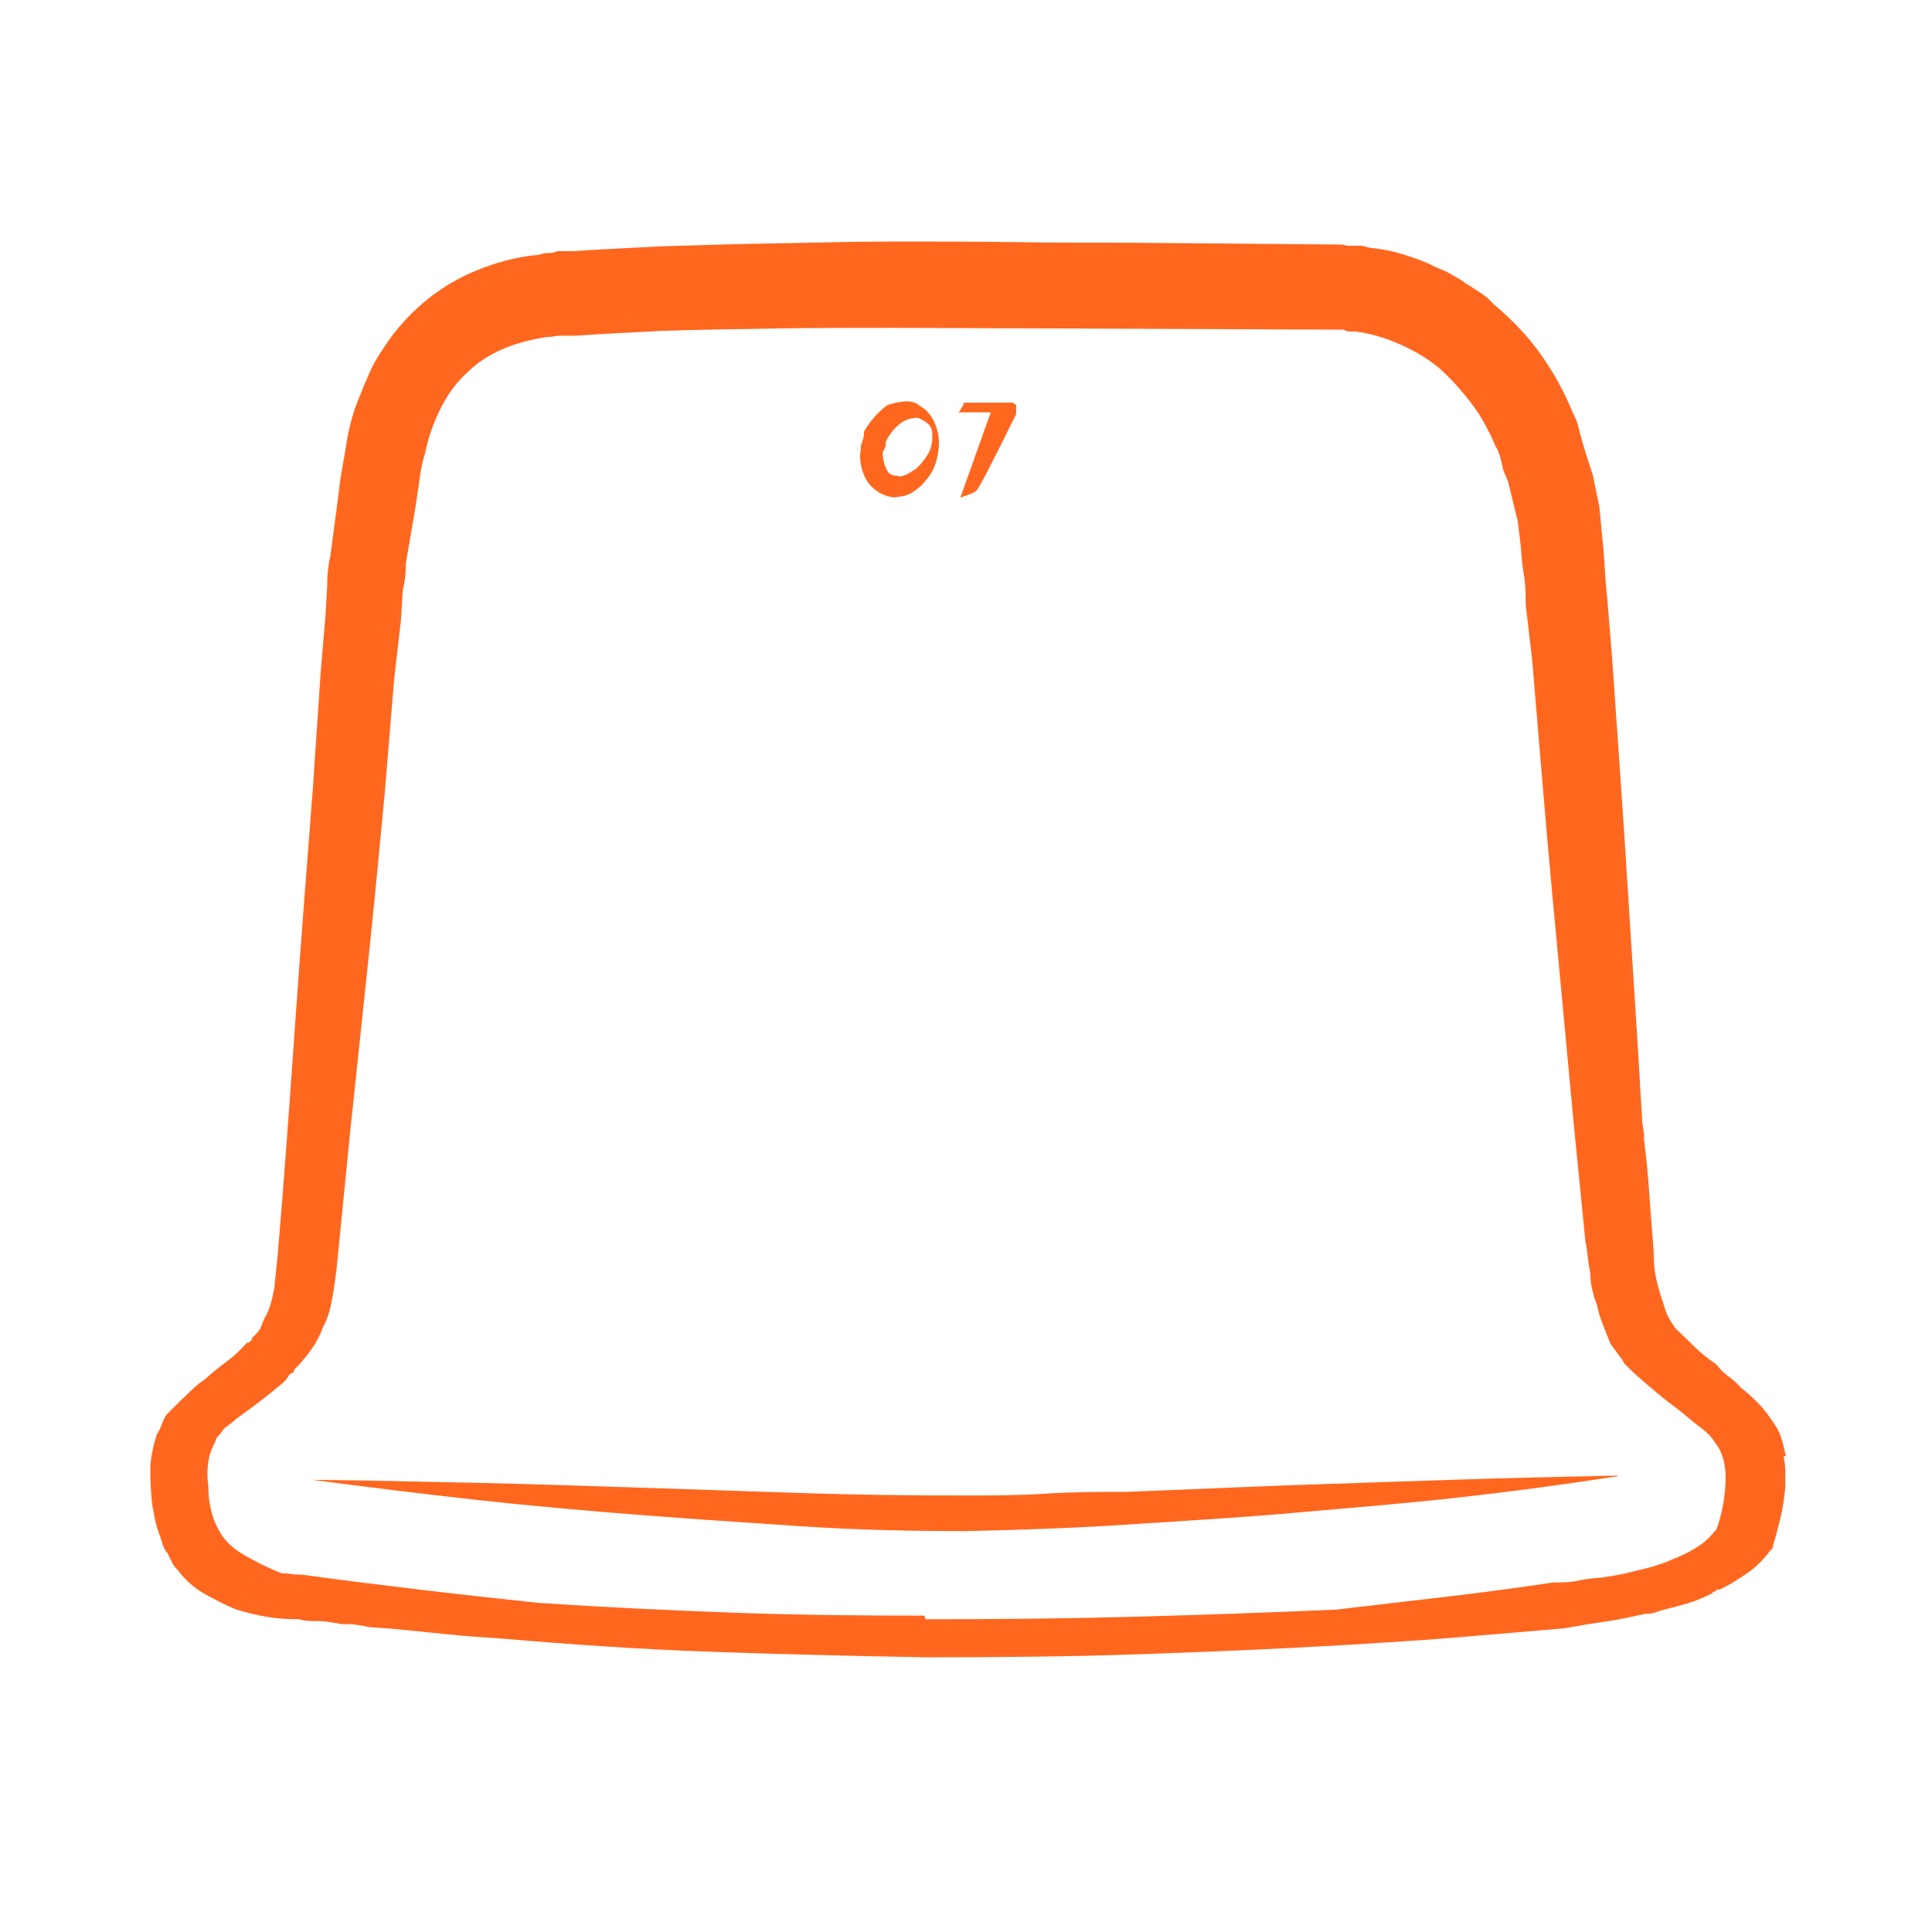 <svg width="80" height="80" viewBox="0 0 80 80" fill="none" xmlns="http://www.w3.org/2000/svg">
<g clip-path="url(#clip0_2155_17933)">
<path d="M73.851 60.3C73.901 60.525 73.926 60.75 73.926 60.95V61.6C73.876 62.05 73.826 62.45 73.726 62.85C73.626 63.25 73.526 63.65 73.401 64.05C73.401 64.1 73.401 64.15 73.326 64.175C73.026 64.575 72.701 64.9 72.376 65.125C72.051 65.35 71.701 65.575 71.351 65.75C71.251 65.8 71.201 65.825 71.151 65.825C71.101 65.825 71.051 65.825 71.026 65.9C70.976 65.9 70.926 65.9 70.901 65.975C70.551 66.15 70.201 66.3 69.851 66.4C69.501 66.5 69.126 66.6 68.726 66.7C68.626 66.75 68.551 66.775 68.426 66.8C68.301 66.825 68.226 66.825 68.126 66.825C67.551 66.95 67.001 67.075 66.451 67.15C65.901 67.225 65.326 67.325 64.776 67.425C63.276 67.55 61.801 67.675 60.351 67.8C58.901 67.925 57.451 68 55.976 68.1C53.026 68.275 50.076 68.4 47.151 68.5C44.226 68.6 41.301 68.625 38.376 68.625C35.426 68.575 32.476 68.5 29.551 68.4C26.626 68.3 23.701 68.1 20.776 67.85C20.026 67.8 19.276 67.75 18.551 67.675C17.826 67.6 17.076 67.525 16.326 67.45L15.276 67.375C15.101 67.325 14.901 67.3 14.726 67.275C14.551 67.25 14.351 67.25 14.176 67.25C14.126 67.25 14.076 67.25 14.001 67.225C13.926 67.2 13.876 67.2 13.826 67.2C13.601 67.15 13.376 67.125 13.126 67.125C12.876 67.125 12.626 67.125 12.376 67.05C11.926 67.05 11.501 67.025 11.051 66.95C10.601 66.875 10.201 66.775 9.801 66.65C9.351 66.475 8.926 66.25 8.476 66C8.026 65.75 7.651 65.4 7.351 65C7.251 64.9 7.176 64.825 7.126 64.7C7.076 64.575 7.001 64.475 6.951 64.325C6.851 64.225 6.801 64.125 6.751 64L6.626 63.6C6.526 63.375 6.476 63.15 6.426 62.95L6.301 62.3C6.251 61.825 6.226 61.35 6.226 60.875C6.226 60.4 6.326 59.925 6.501 59.375C6.601 59.25 6.651 59.1 6.701 58.975C6.751 58.85 6.801 58.7 6.901 58.575L7.226 58.25L7.501 57.975C7.676 57.8 7.851 57.65 8.001 57.5C8.151 57.35 8.326 57.225 8.501 57.1C8.801 56.825 9.126 56.575 9.426 56.35C9.726 56.125 10.001 55.85 10.226 55.6C10.276 55.6 10.301 55.6 10.326 55.575L10.426 55.475C10.426 55.475 10.426 55.375 10.501 55.35C10.601 55.25 10.651 55.175 10.701 55.125C10.751 55.075 10.801 54.975 10.826 54.9C10.876 54.775 10.926 54.625 11.001 54.5C11.076 54.375 11.126 54.225 11.176 54.1C11.226 53.925 11.276 53.775 11.301 53.625C11.326 53.475 11.376 53.35 11.376 53.15L11.501 51.95C11.776 48.725 12.001 45.525 12.226 42.325C12.451 39.125 12.701 35.925 12.951 32.7L13.276 27.875L13.476 25.5L13.551 24.25C13.551 24.075 13.551 23.875 13.576 23.65C13.601 23.425 13.626 23.225 13.676 23.05L14.001 20.6C14.051 20.15 14.101 19.75 14.176 19.35C14.251 18.95 14.326 18.5 14.401 18.025C14.501 17.575 14.601 17.15 14.776 16.7C14.951 16.25 15.126 15.825 15.326 15.375C15.526 14.925 15.801 14.525 16.076 14.125C16.351 13.725 16.676 13.35 17.026 13C17.776 12.25 18.626 11.675 19.551 11.275C20.476 10.875 21.401 10.625 22.326 10.55C22.451 10.5 22.576 10.475 22.701 10.475C22.826 10.475 22.926 10.475 23.076 10.4H23.726L24.926 10.325L27.376 10.2C29.001 10.15 30.626 10.1 32.226 10.075C33.826 10.05 35.451 10 37.076 10C38.701 10 40.326 10 41.926 10.025C43.526 10.05 45.126 10.05 46.726 10.05L55.451 10.125C55.451 10.125 55.626 10.125 55.676 10.15C55.726 10.175 55.826 10.175 55.901 10.175H56.276C56.276 10.175 56.501 10.175 56.651 10.25C57.126 10.3 57.601 10.375 58.076 10.525C58.551 10.675 59.001 10.825 59.426 11.05C59.651 11.15 59.876 11.225 60.076 11.35C60.276 11.475 60.501 11.575 60.676 11.725C60.901 11.85 61.101 12 61.301 12.125C61.501 12.25 61.676 12.4 61.851 12.6C62.601 13.225 63.251 13.9 63.801 14.675C64.351 15.45 64.801 16.275 65.151 17.15C65.251 17.325 65.326 17.525 65.376 17.75C65.426 17.975 65.501 18.2 65.551 18.4L65.751 19.05L65.951 19.65L66.226 20.975L66.351 22.3C66.401 22.75 66.426 23.15 66.451 23.55C66.476 23.95 66.501 24.35 66.551 24.75L66.751 27.2C66.976 30.375 67.201 33.575 67.401 36.8C67.601 40.025 67.826 43.25 68.001 46.45L68.076 46.975V47.175C68.176 47.975 68.251 48.75 68.301 49.525C68.351 50.3 68.426 51.075 68.476 51.875C68.476 52.225 68.501 52.575 68.576 52.925C68.651 53.275 68.751 53.625 68.876 53.975C68.926 54.15 68.976 54.325 69.051 54.475C69.126 54.625 69.201 54.75 69.276 54.85L69.351 54.975C69.626 55.25 69.901 55.5 70.176 55.775C70.451 56.05 70.751 56.275 71.076 56.5C71.201 56.675 71.351 56.825 71.551 56.975C71.751 57.125 71.901 57.25 72.076 57.45C72.301 57.625 72.526 57.825 72.776 58.075C73.026 58.325 73.251 58.625 73.476 58.975C73.601 59.15 73.701 59.35 73.776 59.6C73.851 59.85 73.901 60.075 73.951 60.3H73.851ZM38.326 67.05C41.151 67.05 43.976 67.025 46.826 66.95C49.676 66.875 52.501 66.775 55.326 66.65L59.826 66.125C61.326 65.95 62.826 65.75 64.326 65.525H64.401C64.701 65.525 65.026 65.525 65.351 65.45C65.676 65.375 66.001 65.35 66.301 65.325C66.651 65.275 66.976 65.225 67.301 65.15C67.626 65.075 67.926 65 68.226 64.925C68.526 64.85 68.826 64.75 69.126 64.625C69.426 64.5 69.676 64.4 69.951 64.25C70.226 64.1 70.426 63.975 70.601 63.825C70.776 63.675 70.926 63.5 71.076 63.325C71.301 62.7 71.426 62.05 71.451 61.35C71.476 60.65 71.326 60.125 71.026 59.75C70.901 59.525 70.676 59.3 70.401 59.1C70.126 58.9 69.826 58.625 69.501 58.375C69.201 58.15 68.876 57.9 68.551 57.625C68.226 57.35 67.901 57.075 67.601 56.8L67.326 56.525C67.326 56.525 67.226 56.425 67.201 56.35C67.176 56.275 67.101 56.225 67.076 56.175C66.976 56.05 66.901 55.925 66.801 55.8C66.701 55.675 66.651 55.575 66.601 55.425C66.501 55.2 66.426 54.975 66.326 54.725C66.226 54.475 66.176 54.25 66.126 54.025C66.026 53.8 65.976 53.575 65.926 53.375C65.876 53.175 65.851 52.925 65.851 52.725C65.801 52.5 65.776 52.275 65.751 52.075C65.726 51.875 65.701 51.625 65.651 51.425L65.176 46.65C64.876 43.425 64.576 40.225 64.276 37.025C63.976 33.825 63.726 30.625 63.451 27.4L63.176 25.025C63.176 24.625 63.176 24.225 63.101 23.8C63.026 23.375 63.001 23 62.976 22.65L62.851 21.6L62.576 20.475L62.451 19.95L62.251 19.475L62.126 18.95C62.076 18.775 62.026 18.625 61.926 18.475C61.651 17.825 61.326 17.225 60.926 16.7C60.526 16.175 60.076 15.675 59.601 15.25C59.126 14.85 58.576 14.525 57.951 14.25C57.326 13.975 56.726 13.8 56.101 13.725H55.876C55.876 13.725 55.726 13.725 55.651 13.65L37.001 13.575C35.401 13.575 33.826 13.575 32.201 13.6C30.576 13.625 29.001 13.65 27.401 13.7L25.026 13.825L23.826 13.9H23.226C23.226 13.9 23.051 13.9 22.951 13.925C22.851 13.95 22.776 13.95 22.676 13.95C22.026 14.05 21.401 14.2 20.826 14.45C20.251 14.7 19.776 15 19.376 15.4C18.926 15.8 18.551 16.3 18.251 16.9C17.951 17.5 17.726 18.125 17.601 18.775C17.501 19.075 17.426 19.425 17.376 19.825C17.326 20.225 17.251 20.625 17.201 21.025L16.801 23.35C16.801 23.525 16.801 23.725 16.776 23.9C16.751 24.075 16.726 24.275 16.676 24.45L16.601 25.7L16.326 28.075L15.926 32.9C15.701 35.275 15.476 37.65 15.226 40C14.976 42.35 14.726 44.725 14.476 47.1L14.201 49.875L13.926 52.65C13.876 53 13.826 53.4 13.751 53.8C13.676 54.2 13.576 54.6 13.376 54.95C13.251 55.3 13.076 55.625 12.876 55.9C12.676 56.175 12.451 56.45 12.176 56.725C12.176 56.775 12.176 56.825 12.101 56.85C12.026 56.875 12.001 56.925 11.976 56.925C11.926 57.025 11.876 57.075 11.851 57.125L11.726 57.25C11.376 57.55 11.026 57.825 10.701 58.075C10.376 58.325 10.051 58.55 9.751 58.775L9.676 58.85C9.676 58.85 9.576 58.925 9.551 58.95C9.526 58.975 9.451 59 9.426 59.05C9.326 59.1 9.276 59.15 9.226 59.225C9.176 59.3 9.126 59.35 9.101 59.4L8.976 59.525L8.901 59.725C8.776 59.95 8.676 60.2 8.626 60.525C8.576 60.85 8.576 61.175 8.626 61.525C8.626 61.825 8.651 62.15 8.726 62.475C8.801 62.8 8.901 63.075 9.026 63.3C9.251 63.75 9.601 64.1 10.126 64.4C10.651 64.7 11.151 64.95 11.676 65.15C11.801 65.15 11.926 65.15 12.051 65.175C12.176 65.2 12.251 65.2 12.351 65.2H12.476C14.101 65.425 15.751 65.625 17.401 65.825C19.051 66.025 20.701 66.2 22.326 66.375C24.976 66.55 27.626 66.675 30.301 66.775C32.976 66.875 35.626 66.9 38.276 66.9L38.326 67.05ZM66.976 61.1C64.676 61.15 62.401 61.2 60.151 61.275C57.901 61.35 55.651 61.425 53.401 61.5L46.651 61.775C45.551 61.775 44.426 61.775 43.301 61.85C42.176 61.925 41.051 61.925 39.901 61.925C37.701 61.925 35.476 61.9 33.226 61.825C30.976 61.75 28.726 61.675 26.476 61.6C24.226 61.525 21.976 61.45 19.701 61.4C17.426 61.35 15.176 61.3 12.926 61.275C15.176 61.575 17.426 61.85 19.676 62.1C21.926 62.35 24.176 62.55 26.426 62.725C28.676 62.9 30.926 63.05 33.176 63.2C35.426 63.35 37.701 63.4 40.001 63.4C42.251 63.35 44.501 63.275 46.751 63.125C49.001 62.975 51.251 62.85 53.501 62.65C55.751 62.45 58.001 62.275 60.251 62.025C62.501 61.775 64.751 61.475 67.001 61.125L66.976 61.1ZM37.126 20.6C36.826 20.6 36.551 20.5 36.301 20.325C36.051 20.15 35.901 19.95 35.801 19.725C35.701 19.5 35.651 19.3 35.626 19.1C35.601 18.9 35.626 18.725 35.651 18.55V18.425C35.651 18.425 35.726 18.25 35.751 18.15C35.776 18.05 35.776 17.975 35.776 17.875C35.901 17.65 36.051 17.45 36.201 17.275C36.351 17.1 36.526 16.95 36.701 16.8C36.926 16.7 37.176 16.65 37.426 16.625C37.676 16.6 37.901 16.65 38.076 16.8C38.301 16.925 38.451 17.075 38.576 17.275C38.701 17.475 38.751 17.625 38.801 17.8C38.901 18.1 38.901 18.45 38.826 18.85C38.751 19.25 38.601 19.6 38.326 19.9C38.201 20.075 38.026 20.225 37.801 20.375C37.576 20.525 37.326 20.575 37.076 20.575L37.126 20.6ZM36.551 18.625C36.551 18.75 36.551 18.9 36.576 19.025C36.601 19.15 36.626 19.275 36.676 19.35C36.726 19.475 36.776 19.575 36.851 19.625C36.926 19.675 37.026 19.7 37.151 19.7C37.251 19.75 37.351 19.725 37.476 19.675C37.601 19.625 37.751 19.525 37.876 19.45C38.101 19.275 38.276 19.05 38.426 18.8C38.576 18.55 38.626 18.25 38.601 17.95C38.601 17.775 38.526 17.625 38.401 17.525C38.276 17.425 38.126 17.35 38.001 17.3C37.701 17.3 37.426 17.4 37.201 17.6C36.976 17.8 36.801 18.025 36.676 18.3C36.676 18.4 36.676 18.475 36.651 18.525C36.626 18.575 36.601 18.65 36.551 18.7V18.625ZM39.776 20.6C40.076 20.5 40.301 20.425 40.426 20.325C40.551 20.2 41.101 19.125 42.076 17.15V16.75C42.076 16.75 41.976 16.75 41.951 16.675H39.901V16.75L39.701 17.075H41.026L39.776 20.575V20.6Z" fill="#FF671F"/>
</g>
<defs>
<clipPath id="clip0_2155_17933">
<rect width="80" height="80" fill="white"/>
</clipPath>
</defs>
</svg>
